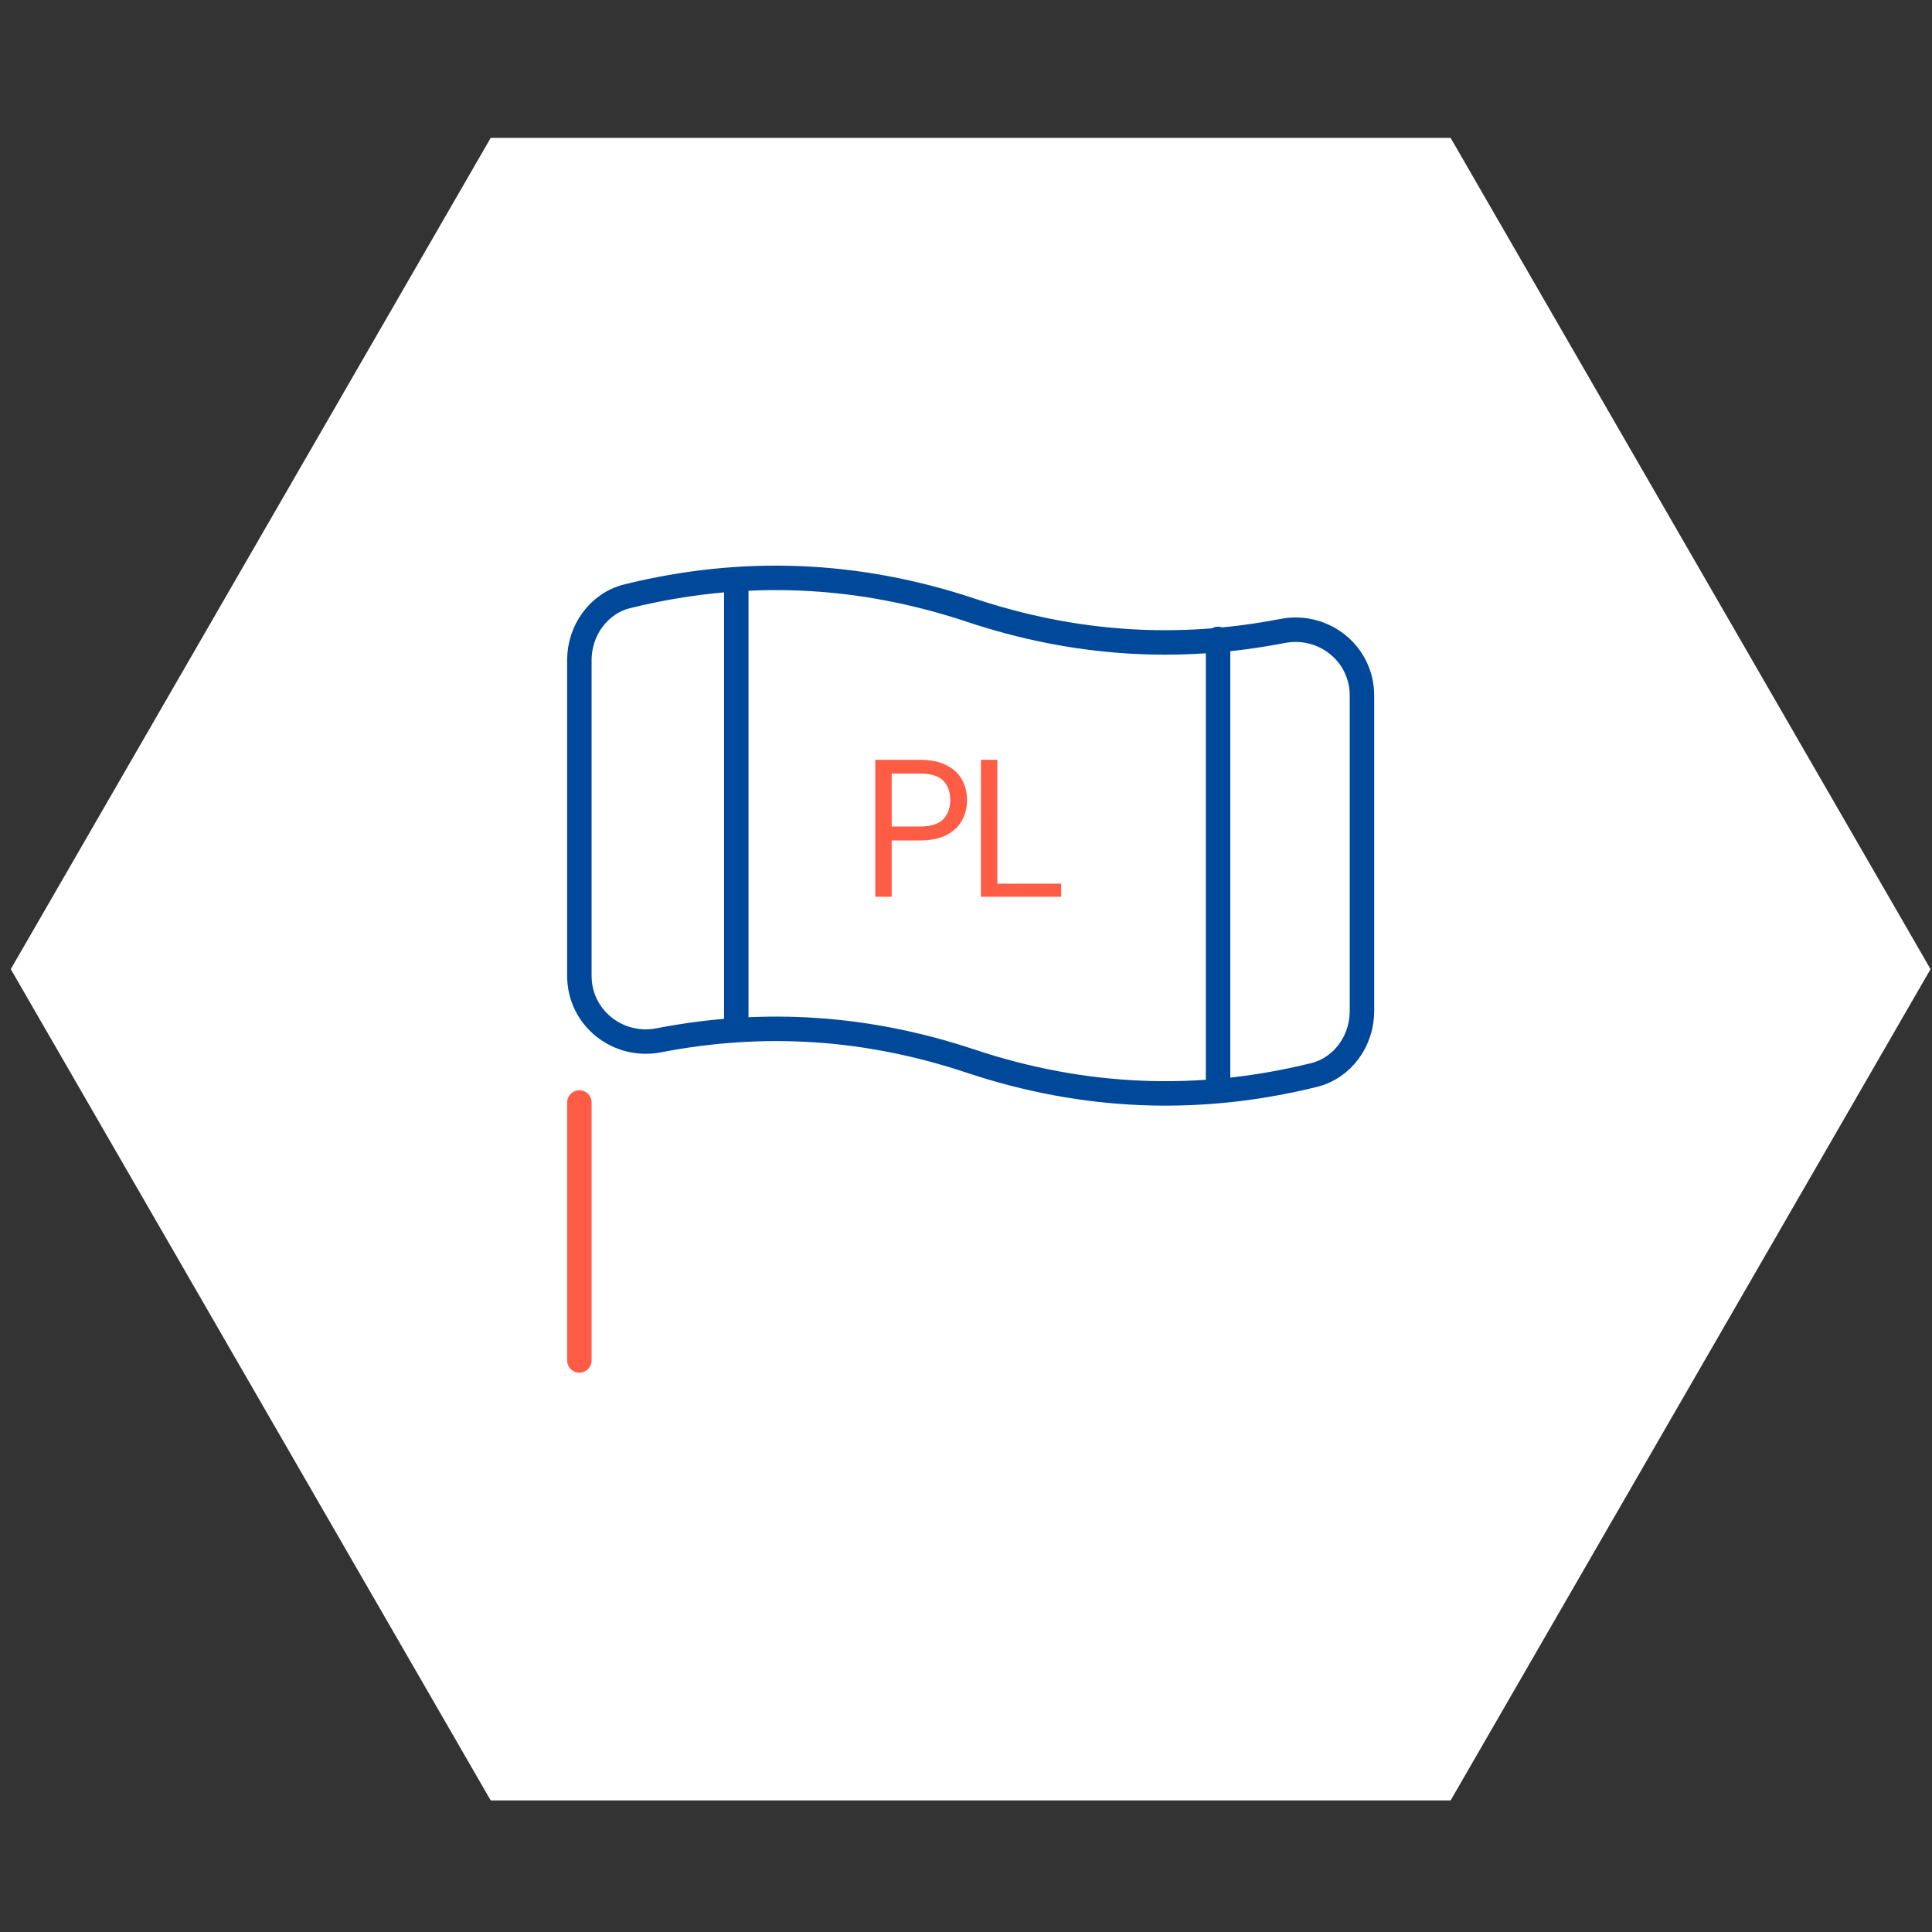 <svg xmlns="http://www.w3.org/2000/svg" width="158" height="158" viewBox="0 0 158 158" fill="none"><rect x="0" y="0" width="158" height="158" fill="#333333" stroke="none"/><path d="M0.881 79.258L40.131 11.275L118.631 11.275L157.881 79.258L118.631 147.241L40.131 147.241L0.881 79.258Z" fill="white"></path><path d="M55.517 79.799V53.976C55.517 51.561 57.089 49.343 59.434 48.763C62.125 48.097 64.813 47.653 67.495 47.429C62.12 46.979 56.716 47.423 51.298 48.763C48.954 49.343 47.381 51.561 47.381 53.976V79.799C47.381 83.229 50.513 85.727 53.88 85.075C55.317 84.797 56.747 84.583 58.173 84.429C56.598 83.507 55.517 81.814 55.517 79.799Z" fill="white"></path><path d="M47.381 111.258L47.381 90.162" stroke="#FF5C46" stroke-width="2" stroke-miterlimit="10" stroke-linecap="round" stroke-linejoin="round"></path><path d="M47.381 79.8C47.381 83.229 50.513 85.727 53.88 85.076C62.526 83.403 70.955 83.971 79.381 86.78C88.649 89.869 98.034 90.247 107.464 87.915C109.809 87.335 111.381 85.117 111.381 82.701V56.878C111.381 53.449 108.25 50.951 104.882 51.602C96.236 53.275 87.807 52.707 79.381 49.898C70.113 46.809 60.728 46.431 51.298 48.763C48.954 49.343 47.381 51.561 47.381 53.977V79.8Z" stroke="#004899" stroke-width="2" stroke-miterlimit="10" stroke-linecap="round" stroke-linejoin="round"></path><path d="M60.214 83.431V47.544" stroke="#004899" stroke-width="2" stroke-miterlimit="10" stroke-linecap="round" stroke-linejoin="round"></path><path d="M99.614 52.252V89.133" stroke="#004899" stroke-width="2" stroke-miterlimit="10" stroke-linecap="round" stroke-linejoin="round"></path><path d="M80.222 73.339V62.139H81.566V72.267H86.782V73.339H80.222Z" fill="#FF5C46"></path><path d="M71.581 73.339V62.139H75.229C76.114 62.139 76.84 62.288 77.405 62.587C77.981 62.875 78.402 63.264 78.669 63.755C78.946 64.245 79.085 64.805 79.085 65.435C79.085 66.043 78.946 66.597 78.669 67.099C78.402 67.589 77.986 67.984 77.421 68.283C76.856 68.581 76.125 68.731 75.229 68.731H72.925V73.339H71.581ZM72.925 67.595H75.213C76.109 67.595 76.749 67.397 77.133 67.003C77.517 66.608 77.709 66.085 77.709 65.435C77.709 64.741 77.517 64.208 77.133 63.835C76.749 63.451 76.109 63.259 75.213 63.259H72.925V67.595Z" fill="#FF5C46"></path></svg>